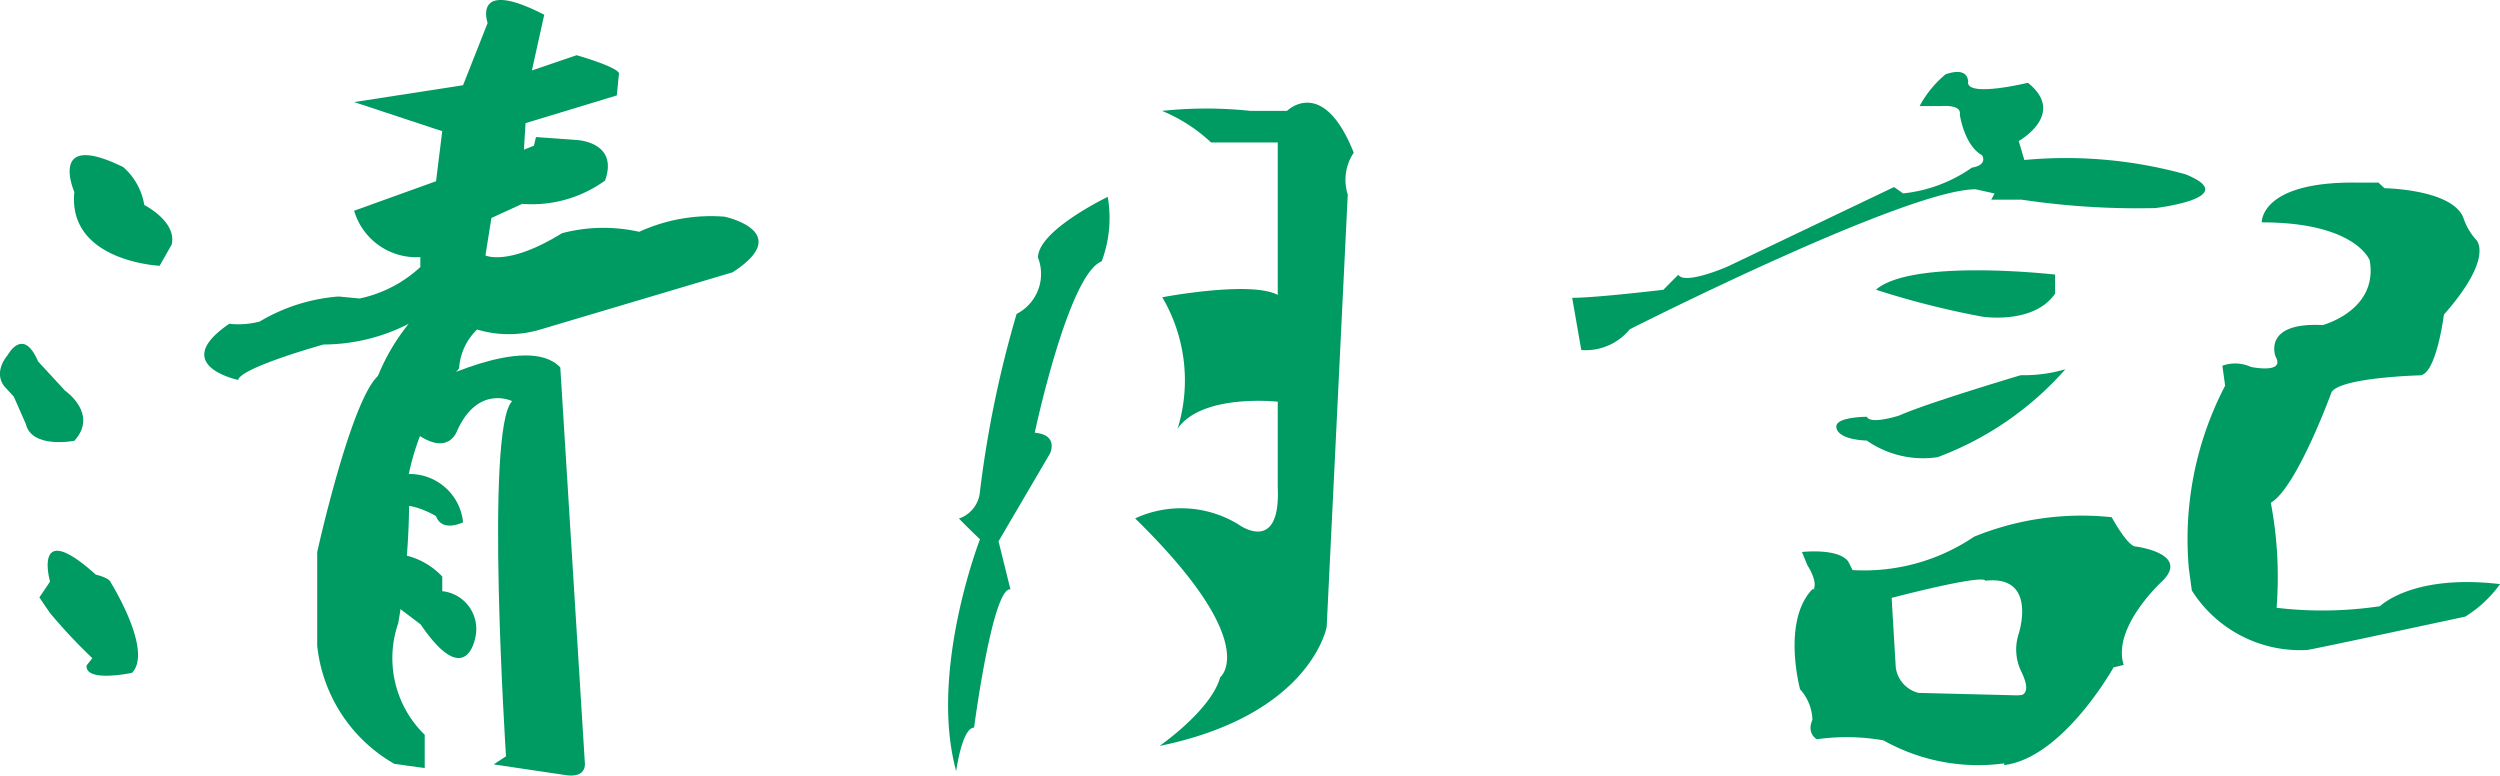 <svg id="logo-seigetsuki" xmlns="http://www.w3.org/2000/svg" xmlns:xlink="http://www.w3.org/1999/xlink" width="59.317" height="18.401" viewBox="0 0 59.317 18.401">
  <defs>
    <clipPath id="clip-path">
      <rect id="長方形_809" data-name="長方形 809" width="59.317" height="18.401" fill="none"/>
    </clipPath>
  </defs>
  <g id="グループ_435" data-name="グループ 435" clip-path="url(#clip-path)">
    <path id="パス_23734" data-name="パス 23734" d="M20.422,46.137s-.653-1.488,1.156-.6a1.514,1.514,0,0,1,.5.9s.783.395.649.942l-.285.5s-2.171-.1-2.025-1.735" transform="translate(-18.655 -41.573)" fill="#009a63"/>
    <path id="パス_23735" data-name="パス 23735" d="M.183,100.561s.364-.692.721.149l.641.695s.8.549.221,1.188c0,0-1.009.2-1.153-.4l-.283-.644-.222-.243s-.287-.3.074-.746" transform="translate(-0.001 -92.135)" fill="#009a63"/>
    <path id="パス_23736" data-name="パス 23736" d="M11.764,161.374s-.429-1.53,1.087-.164c0,0,.326.07.358.193,0,0,1.008,1.614.5,2.136,0,0-1.117.24-1.077-.176l.136-.172a12.854,12.854,0,0,1-1.007-1.074l-.25-.367Z" transform="translate(-10.577 -147.575)" fill="#009a63"/>
    <path id="パス_23737" data-name="パス 23737" d="M66.357.545S65.975-.539,67.7.35l-.293,1.322,1.061-.362s.92.26,1.006.424l-.052.53-2.165.657-.039.63.237-.094.049-.205.963.07s1.006.037.676.962a2.962,2.962,0,0,1-1.967.553l-.73.335-.141.889s.535.265,1.817-.528A3.871,3.871,0,0,1,69.953,5.5a4.1,4.1,0,0,1,2.027-.359s1.678.359.188,1.32l-4.56,1.357a2.594,2.594,0,0,1-1.5,0,1.394,1.394,0,0,0-.428.922,5.9,5.9,0,0,0-1.195,2.513,17.063,17.063,0,0,1-.25,3.536,2.536,2.536,0,0,0,.629,2.645v.79l-.72-.1a3.67,3.67,0,0,1-1.831-2.808V13.1s.793-3.587,1.441-4.179a4.859,4.859,0,0,1,.73-1.238,4.47,4.47,0,0,1-2.021.491s-1.947.54-2.028.84c0,0-1.654-.346-.209-1.331a2.028,2.028,0,0,0,.721-.053,4.287,4.287,0,0,1,1.874-.595l.5.047a3.036,3.036,0,0,0,1.439-.746V6.1A1.538,1.538,0,0,1,63.189,5l1.944-.7.147-1.187-2.09-.691,2.584-.4Z" transform="translate(-54.787 0)" fill="#009a63"/>
    <path id="パス_23738" data-name="パス 23738" d="M120.374,104.422s2.454-1.295,3.244-.453l.582,9.372s.072.4-.5.294l-1.662-.247.292-.193s-.508-7.783.146-8.426c0,0-.8-.4-1.3.689,0,0-.212.7-1.079,0Z" transform="translate(-110.324 -95.251)" fill="#009a63"/>
    <path id="パス_23739" data-name="パス 23739" d="M114.794,138.4a1.272,1.272,0,0,1,1.649,1.086s-.495.252-.642-.146c0,0-.641-.391-1.006-.2Z" transform="translate(-105.456 -127.094)" fill="#009a63"/>
    <path id="パス_23740" data-name="パス 23740" d="M113.892,161.449a1.733,1.733,0,0,1,1.228.546v.348a.9.9,0,0,1,.787,1.088s-.208,1.3-1.3-.3l-.714-.541Z" transform="translate(-104.627 -148.316)" fill="#009a63"/>
    <path id="パス_23741" data-name="パス 23741" d="M280.323,57.416s-1.656.793-1.656,1.441a1.065,1.065,0,0,1-.507,1.336,25.92,25.92,0,0,0-.869,4.208.741.741,0,0,1-.5.648s.29.294.5.492c0,0-1.216,3.126-.565,5.5,0,0,.14-1.032.425-1.032,0,0,.436-3.333.862-3.281l-.282-1.14,1.22-2.081s.221-.444-.361-.495c0,0,.8-3.77,1.588-4.065a2.921,2.921,0,0,0,.144-1.531" transform="translate(-254.039 -52.745)" fill="#009a63"/>
    <path id="パス_23742" data-name="パス 23742" d="M331.7,30.2a9.93,9.93,0,0,1,2.1,0h.865s.853-.846,1.584.992a1.153,1.153,0,0,0-.142.993l-.5,10.256s-.367,2.088-3.966,2.827c0,0,1.224-.846,1.44-1.631,0,0,1.014-.8-2.019-3.768a2.6,2.6,0,0,1,2.451.143s1.006.743.933-.886V37.1s-1.8-.2-2.376.641a3.89,3.89,0,0,0-.364-3.119s2.1-.4,2.74-.055V30.95h-1.581A3.828,3.828,0,0,0,331.7,30.2" transform="translate(-304.129 -27.569)" fill="#009a63"/>
    <path id="パス_23743" data-name="パス 23743" d="M467.965,21.215s.047-.4-.534-.2a2.553,2.553,0,0,0-.616.754h.515s.486-.048.439.2c0,0,.1.729.531.969,0,0,.142.229-.244.291a3.466,3.466,0,0,1-1.632.612l-.215-.151-3.956,1.889s-1.008.442-1.164.192l-.354.356s-1.586.191-2.163.191l.216,1.239a1.35,1.35,0,0,0,1.151-.493s6.555-3.321,8.207-3.321l.447.1-.078.146h.719a18.52,18.52,0,0,0,3.173.2s2.085-.245.722-.8a10.625,10.625,0,0,0-3.829-.341l-.133-.45s1.146-.642.217-1.382c0,0-1.4.342-1.42,0" transform="translate(-421.269 -19.252)" fill="#009a63"/>
    <path id="パス_23744" data-name="パス 23744" d="M547.164,79.311a20.289,20.289,0,0,0,2.522.639s1.221.194,1.729-.546v-.452s-3.385-.389-4.25.358" transform="translate(-502.654 -72.437)" fill="#009a63"/>
    <path id="パス_23745" data-name="パス 23745" d="M536.349,108.83s-.724,0-.724.229c0,0-.05.3.724.336a2.332,2.332,0,0,0,1.679.393,7.556,7.556,0,0,0,3.031-2.086,3.488,3.488,0,0,1-1.058.141s-2.213.657-2.885.957c0,0-.679.222-.767.03" transform="translate(-492.054 -98.941)" fill="#009a63"/>
    <path id="パス_23746" data-name="パス 23746" d="M525.6,151.331s.865-.1,1.1.229l.1.2a4.652,4.652,0,0,0,2.882-.791,6.752,6.752,0,0,1,3.267-.463s.376.695.57.695c0,0,1.3.164.629.822,0,0-1.2,1.093-.914,1.987l-.241.059s-1.2,2.151-2.6,2.318l.348-1.654s.354.039.067-.557a1.193,1.193,0,0,1-.067-.9s.464-1.406-.794-1.263c0,0,.11-.193-2.27.419l-1.8-.216s.113-.155-.148-.57Z" transform="translate(-482.845 -138.234)" fill="#009a63"/>
    <path id="パス_23747" data-name="パス 23747" d="M525.706,171.9l.108,1.827a.719.719,0,0,0,.54.608l2.6.065-.293,1.562a4.591,4.591,0,0,1-3.138-.5,4.992,4.992,0,0,0-1.578-.027s-.253-.124-.108-.464a1.125,1.125,0,0,0-.293-.721s-.438-1.616.293-2.376Z" transform="translate(-480.834 -157.895)" fill="#009a63"/>
    <path id="パス_23748" data-name="パス 23748" d="M639.771,54.19s-.041-.984,2.3-.943h.469l.144.133s1.625.022,1.876.714a1.432,1.432,0,0,0,.29.5s.468.394-.757,1.785c0,0-.181,1.441-.576,1.441,0,0-1.877.048-2.09.4,0,0-.828,2.272-1.441,2.622a9.419,9.419,0,0,1,.137,2.493,9.216,9.216,0,0,0,2.455-.038s.762-.77,2.847-.524a2.879,2.879,0,0,1-.825.771s-3.592.773-3.75.792a3.042,3.042,0,0,1-2.738-1.412l-.071-.524a7.878,7.878,0,0,1,.861-4.335l-.065-.474a.9.9,0,0,1,.678.029s.823.174.584-.246c0,0-.325-.821,1.117-.747,0,0,1.326-.347,1.116-1.537,0,0-.328-.9-2.558-.9" transform="translate(-586.107 -48.914)" fill="#009a63"/>
  </g>
</svg>
